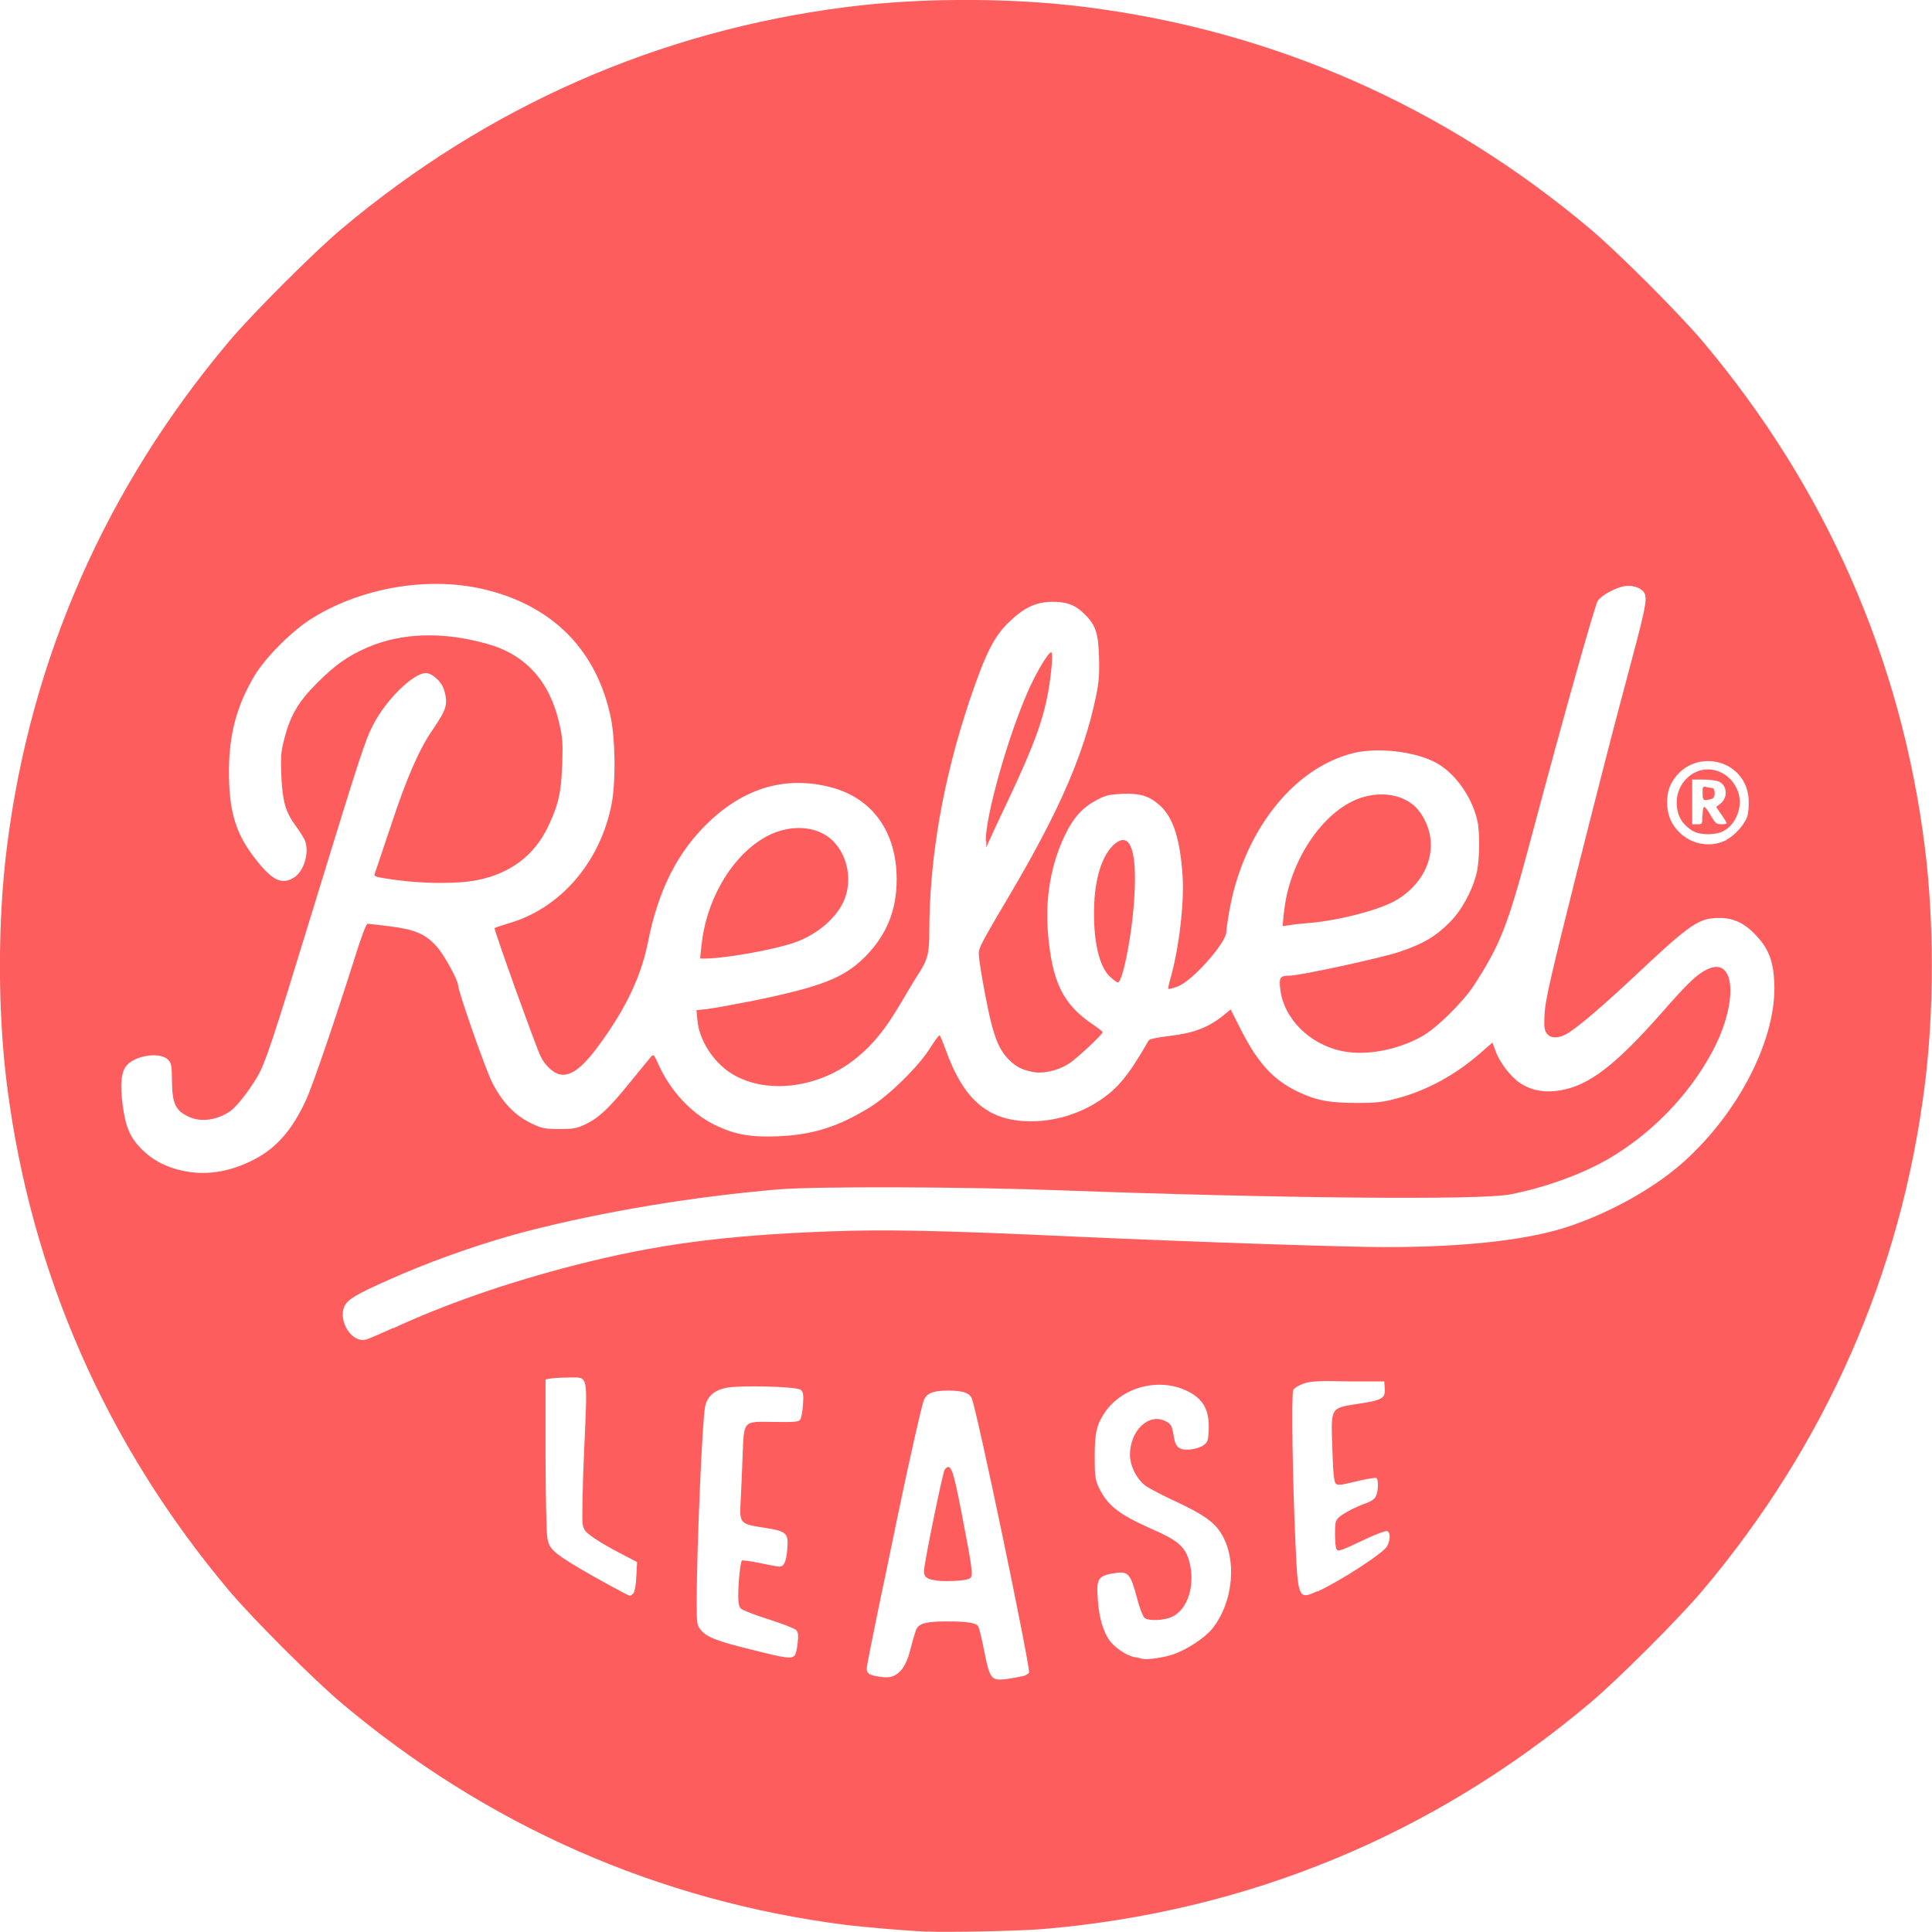 <svg width="68" height="68" viewBox="0 0 68 68" fill="none" xmlns="http://www.w3.org/2000/svg">
	<path d="M32.64 67.992C31.696 67.941 30.438 67.83 29.792 67.754C23.171 66.912 17.144 64.26 12.01 59.934C11.041 59.118 8.891 56.967 8.066 55.99C3.74 50.847 1.088 44.812 0.246 38.199C-0.085 35.581 -0.085 32.402 0.246 29.793C1.079 23.18 3.731 17.153 8.066 12.011C8.882 11.042 11.033 8.891 12.01 8.067C17.153 3.74 23.188 1.088 29.792 0.247C32.41 -0.085 35.589 -0.085 38.199 0.247C44.812 1.08 50.838 3.732 55.981 8.067C56.95 8.883 59.1 11.033 59.925 12.011C64.26 17.153 66.912 23.188 67.745 29.793C68.076 32.411 68.076 35.59 67.745 38.199C66.912 44.812 64.26 50.839 59.925 55.981C59.109 56.95 56.958 59.101 55.981 59.925C50.447 64.592 43.885 67.295 36.686 67.898C35.887 67.966 33.277 68.017 32.631 67.983L32.64 67.992ZM35.972 59.007C36.091 58.973 36.21 58.914 36.218 58.871C36.278 58.71 34.357 49.487 34.195 49.198C34.102 49.02 33.898 48.952 33.388 48.943C32.852 48.943 32.614 49.028 32.512 49.292C32.427 49.521 31.994 51.451 31.628 53.202C31.441 54.12 31.11 55.701 30.897 56.721C30.685 57.741 30.506 58.642 30.506 58.727C30.506 58.922 30.625 58.982 31.118 59.033C31.566 59.078 31.875 58.749 32.045 58.047C32.13 57.707 32.232 57.367 32.274 57.307C32.385 57.129 32.648 57.069 33.311 57.069C34.068 57.069 34.365 57.12 34.433 57.248C34.467 57.307 34.561 57.698 34.646 58.132C34.833 59.084 34.892 59.16 35.402 59.101C35.589 59.075 35.836 59.033 35.955 58.999L35.972 59.007ZM32.954 55.624C32.623 55.59 32.521 55.505 32.521 55.293C32.521 55.046 33.184 51.799 33.252 51.723C33.464 51.468 33.541 51.68 33.855 53.304C34.229 55.233 34.255 55.463 34.144 55.548C34.042 55.633 33.379 55.675 32.954 55.633V55.624ZM41.318 58.217C41.76 58.072 42.406 57.647 42.661 57.333C43.426 56.381 43.554 54.834 42.95 53.924C42.712 53.559 42.304 53.278 41.429 52.87C40.97 52.658 40.477 52.403 40.341 52.309C40.026 52.088 39.771 51.604 39.771 51.213C39.771 50.346 40.434 49.717 41.029 50.023C41.225 50.125 41.25 50.176 41.318 50.584C41.378 50.949 41.514 51.051 41.896 51.017C42.066 51 42.279 50.932 42.364 50.864C42.508 50.762 42.525 50.694 42.542 50.354C42.576 49.615 42.347 49.215 41.735 48.935C40.749 48.484 39.474 48.833 38.879 49.725C38.598 50.15 38.53 50.422 38.53 51.272C38.53 51.918 38.547 52.071 38.658 52.318C38.964 52.981 39.363 53.295 40.553 53.822C41.437 54.205 41.701 54.434 41.845 54.91C42.092 55.743 41.82 56.644 41.25 56.908C40.97 57.035 40.443 57.061 40.29 56.95C40.23 56.908 40.111 56.602 40.009 56.211C39.797 55.412 39.703 55.301 39.287 55.361C38.641 55.454 38.581 55.539 38.641 56.321C38.683 56.916 38.819 57.384 39.023 57.698C39.21 57.979 39.644 58.276 39.941 58.327C40.06 58.344 40.188 58.378 40.222 58.387C40.341 58.429 40.953 58.344 41.31 58.225L41.318 58.217ZM27.973 58.268C28.007 58.225 28.058 58.021 28.075 57.826C28.109 57.537 28.092 57.443 28.016 57.367C27.965 57.316 27.523 57.146 27.047 56.993C26.562 56.84 26.129 56.67 26.078 56.619C26.01 56.551 25.984 56.415 25.984 56.151C25.984 55.692 26.061 54.978 26.112 54.927C26.129 54.91 26.409 54.944 26.732 55.012C27.055 55.08 27.37 55.14 27.429 55.14C27.591 55.14 27.676 54.97 27.71 54.519C27.761 53.958 27.684 53.89 26.894 53.771C26.035 53.635 26.027 53.627 26.069 52.828C26.086 52.488 26.12 51.782 26.137 51.255C26.188 49.972 26.137 50.031 27.242 50.048C27.939 50.057 28.101 50.048 28.16 49.972C28.203 49.921 28.245 49.683 28.262 49.445C28.288 49.088 28.271 48.994 28.186 48.918C28.05 48.799 26.027 48.748 25.542 48.85C25.143 48.935 24.896 49.147 24.82 49.496C24.718 49.929 24.522 54.553 24.522 56.364C24.522 57.112 24.531 57.205 24.65 57.35C24.854 57.613 25.211 57.758 26.426 58.055C27.667 58.37 27.854 58.395 27.965 58.268H27.973ZM22.295 56.075C22.338 56.024 22.389 55.76 22.397 55.48L22.423 54.978L21.819 54.664C21.488 54.494 21.063 54.247 20.876 54.111C20.578 53.899 20.536 53.839 20.502 53.61C20.485 53.465 20.502 52.309 20.561 51.034C20.68 48.297 20.723 48.484 20.017 48.484C19.779 48.484 19.499 48.501 19.388 48.518L19.201 48.552V51.162C19.201 52.598 19.235 53.916 19.261 54.103C19.32 54.502 19.448 54.63 20.366 55.182C21.012 55.565 22.108 56.16 22.176 56.168C22.193 56.168 22.253 56.126 22.295 56.075ZM46.359 56.024C47.217 55.624 48.705 54.655 48.824 54.417C48.943 54.188 48.943 53.941 48.824 53.89C48.773 53.873 48.441 53.992 48.084 54.162C47.183 54.587 47.098 54.621 47.039 54.528C47.013 54.485 46.988 54.247 46.988 53.992C46.988 53.593 47.005 53.516 47.124 53.406C47.277 53.261 47.761 53.015 48.093 52.904C48.22 52.862 48.356 52.777 48.407 52.7C48.509 52.556 48.535 52.08 48.441 52.02C48.407 52.003 48.093 52.054 47.736 52.139C47.192 52.275 47.081 52.284 47.013 52.216C46.954 52.156 46.92 51.842 46.894 50.983C46.843 49.513 46.818 49.564 47.795 49.411C48.654 49.283 48.764 49.215 48.739 48.875L48.722 48.62H47.455C46.393 48.595 46.138 48.612 45.883 48.697C45.713 48.756 45.551 48.858 45.517 48.926C45.449 49.062 45.492 52.114 45.602 54.451C45.687 56.262 45.713 56.313 46.376 55.998L46.359 56.024ZM13.821 46.759C15.691 45.892 17.875 45.135 20.264 44.523C23.086 43.801 25.491 43.478 29.172 43.342C31.152 43.265 33.209 43.308 37.927 43.529C41.896 43.707 47.319 43.894 48.781 43.894C51.654 43.894 53.915 43.631 55.352 43.121C56.831 42.602 58.284 41.769 59.27 40.885C61.234 39.117 62.543 36.516 62.449 34.578C62.415 33.839 62.254 33.405 61.837 32.955C61.429 32.504 61.03 32.309 60.528 32.309C59.797 32.309 59.525 32.487 57.562 34.332C56.346 35.471 55.437 36.244 55.097 36.414C54.808 36.559 54.553 36.542 54.434 36.363C54.349 36.236 54.34 36.108 54.366 35.649C54.391 35.207 54.612 34.238 55.462 30.855C56.049 28.526 56.822 25.492 57.196 24.115C57.902 21.48 57.961 21.199 57.902 20.936C57.851 20.723 57.502 20.579 57.179 20.63C56.865 20.681 56.38 20.944 56.236 21.148C56.134 21.301 55.063 25.101 53.907 29.436C53.065 32.598 52.827 33.21 51.884 34.672C51.493 35.275 50.549 36.202 50.039 36.482C49.181 36.958 48.093 37.162 47.268 37.001C46.095 36.771 45.169 35.845 45.058 34.791C45.016 34.408 45.058 34.34 45.381 34.34C45.755 34.34 48.569 33.728 49.24 33.507C50.073 33.227 50.507 32.98 51.008 32.479C51.433 32.062 51.807 31.382 51.969 30.745C52.079 30.311 52.096 29.291 51.994 28.866C51.79 27.999 51.17 27.158 50.49 26.818C49.742 26.435 48.433 26.299 47.608 26.512C45.483 27.056 43.741 29.3 43.256 32.13C43.205 32.428 43.163 32.725 43.163 32.793C43.163 33.184 41.964 34.536 41.446 34.723C41.284 34.782 41.14 34.816 41.123 34.808C41.106 34.799 41.14 34.638 41.191 34.459C41.497 33.388 41.684 31.799 41.624 30.838C41.539 29.555 41.301 28.79 40.842 28.365C40.46 28.016 40.137 27.914 39.491 27.94C39.032 27.965 38.904 27.991 38.581 28.169C38.097 28.424 37.765 28.798 37.476 29.41C36.992 30.422 36.788 31.595 36.881 32.793C37.026 34.57 37.408 35.352 38.488 36.074C38.666 36.193 38.811 36.312 38.811 36.329C38.811 36.406 37.876 37.281 37.612 37.443C37.221 37.689 36.694 37.808 36.32 37.723C35.929 37.638 35.742 37.536 35.47 37.256C35.207 36.975 35.054 36.652 34.884 35.989C34.731 35.394 34.45 33.83 34.45 33.575C34.45 33.354 34.527 33.21 35.547 31.484C37.289 28.535 38.156 26.529 38.573 24.523C38.675 24.038 38.7 23.741 38.683 23.146C38.658 22.304 38.573 22.015 38.199 21.641C37.867 21.301 37.57 21.182 37.06 21.182C36.456 21.182 36.031 21.386 35.479 21.93C34.969 22.432 34.671 23.044 34.127 24.65C33.192 27.438 32.708 30.209 32.708 32.827C32.708 33.55 32.648 33.788 32.325 34.281C32.206 34.459 31.926 34.935 31.688 35.335C31.186 36.193 30.736 36.754 30.175 37.213C28.857 38.31 26.945 38.548 25.729 37.774C25.1 37.375 24.607 36.601 24.548 35.913L24.514 35.556L24.896 35.513C25.109 35.488 25.814 35.36 26.46 35.233C28.917 34.731 29.699 34.425 30.455 33.669C31.203 32.912 31.56 32.045 31.56 30.949C31.56 29.283 30.71 28.093 29.248 27.71C27.684 27.302 26.231 27.71 24.956 28.926C23.859 29.963 23.171 31.314 22.805 33.167C22.576 34.306 22.083 35.386 21.216 36.601C20.553 37.545 20.119 37.893 19.711 37.817C19.482 37.774 19.184 37.502 19.031 37.188C18.861 36.839 17.374 32.708 17.408 32.666C17.425 32.649 17.637 32.581 17.884 32.504C19.72 31.986 21.139 30.337 21.53 28.28C21.675 27.532 21.658 26.07 21.505 25.296C21.029 22.942 19.524 21.378 17.17 20.774C15.189 20.264 12.792 20.647 10.999 21.752C10.285 22.194 9.358 23.12 8.959 23.783C8.33 24.837 8.058 25.857 8.058 27.158C8.058 28.594 8.304 29.385 9.052 30.311C9.605 31 9.928 31.144 10.344 30.889C10.693 30.677 10.897 30.014 10.735 29.589C10.701 29.504 10.557 29.266 10.404 29.062C10.047 28.569 9.945 28.22 9.902 27.311C9.877 26.665 9.885 26.478 9.996 26.044C10.208 25.203 10.489 24.71 11.152 24.047C11.798 23.401 12.231 23.095 12.928 22.789C14.135 22.27 15.58 22.219 17.144 22.661C18.496 23.035 19.346 23.97 19.686 25.466C19.805 25.968 19.813 26.155 19.788 26.903C19.754 27.914 19.652 28.331 19.286 29.104C18.802 30.107 17.977 30.736 16.813 30.974C16.158 31.11 14.96 31.11 13.948 30.974C13.26 30.881 13.149 30.847 13.183 30.77C13.2 30.719 13.464 29.946 13.761 29.053C14.322 27.353 14.756 26.367 15.232 25.679C15.725 24.956 15.776 24.778 15.631 24.285C15.546 23.996 15.215 23.69 14.985 23.69C14.552 23.69 13.6 24.616 13.149 25.483C12.843 26.07 12.699 26.52 10.956 32.198C9.596 36.644 9.333 37.426 9.069 37.876C8.755 38.412 8.321 38.964 8.092 39.117C7.658 39.415 7.106 39.5 6.698 39.33C6.188 39.117 6.06 38.862 6.052 38.046C6.052 37.502 6.026 37.409 5.916 37.298C5.644 37.026 4.819 37.128 4.479 37.477C4.267 37.698 4.216 38.14 4.318 38.896C4.42 39.67 4.573 40.027 4.981 40.443C5.372 40.834 5.831 41.081 6.434 41.208C7.225 41.378 8.024 41.259 8.831 40.868C9.698 40.452 10.276 39.797 10.778 38.701C11.024 38.157 11.815 35.836 12.554 33.499C12.724 32.955 12.894 32.513 12.937 32.513C12.979 32.513 13.336 32.555 13.736 32.606C14.611 32.717 14.968 32.87 15.368 33.312C15.623 33.592 16.124 34.502 16.124 34.68C16.124 34.884 17.076 37.604 17.314 38.08C17.663 38.786 18.13 39.27 18.708 39.542C19.082 39.721 19.176 39.738 19.694 39.738C20.213 39.738 20.306 39.712 20.612 39.568C21.088 39.338 21.437 39.007 22.202 38.063C22.559 37.621 22.89 37.222 22.933 37.171C23.001 37.103 23.035 37.145 23.162 37.434C23.579 38.378 24.318 39.177 25.143 39.585C25.848 39.933 26.418 40.035 27.395 39.993C28.602 39.942 29.503 39.661 30.617 38.973C31.28 38.565 32.308 37.562 32.725 36.907C32.886 36.652 33.039 36.44 33.065 36.44C33.09 36.44 33.175 36.652 33.269 36.907C33.915 38.726 34.782 39.466 36.295 39.466C37.145 39.466 38.003 39.202 38.717 38.726C39.355 38.293 39.712 37.868 40.426 36.627C40.46 36.567 40.715 36.516 41.199 36.457C41.998 36.363 42.525 36.168 43.044 35.751L43.316 35.53L43.69 36.27C44.285 37.426 44.812 38.004 45.67 38.42C46.308 38.726 46.784 38.82 47.736 38.82C48.441 38.82 48.679 38.794 49.172 38.658C50.209 38.386 51.212 37.842 52.079 37.086L52.53 36.695L52.632 36.975C52.776 37.383 53.15 37.876 53.482 38.106C53.881 38.378 54.34 38.471 54.901 38.378C55.904 38.225 56.865 37.494 58.514 35.615C59.44 34.561 59.721 34.298 60.086 34.119C61.098 33.626 61.191 35.318 60.248 37.052C59.415 38.59 58.072 39.959 56.533 40.834C55.615 41.353 54.332 41.812 53.142 42.041C52.088 42.245 44.999 42.177 37.366 41.897C34 41.769 28.696 41.752 27.387 41.863C24.395 42.118 21.267 42.636 18.555 43.333C17.229 43.673 15.487 44.268 14.161 44.838C12.784 45.433 12.342 45.662 12.18 45.883C11.832 46.359 12.325 47.277 12.869 47.15C12.954 47.133 13.387 46.946 13.838 46.742L13.821 46.759ZM39.083 34.391C38.675 34.034 38.462 33.057 38.513 31.816C38.556 30.762 38.862 29.937 39.321 29.64C39.839 29.3 40.052 30.141 39.899 31.935C39.797 33.15 39.499 34.578 39.346 34.578C39.312 34.578 39.193 34.493 39.083 34.391ZM24.684 33.32C24.837 31.756 25.661 30.277 26.783 29.555C27.676 28.977 28.764 29.011 29.35 29.631C29.835 30.141 29.988 30.957 29.733 31.629C29.486 32.283 28.764 32.904 27.939 33.184C27.183 33.439 25.551 33.728 24.845 33.737H24.641L24.684 33.329V33.32ZM45.194 32.113C45.364 30.337 46.546 28.552 47.863 28.093C48.696 27.804 49.555 27.999 49.971 28.577C50.702 29.589 50.379 30.906 49.206 31.646C48.645 32.003 47.183 32.394 46.07 32.487C45.823 32.504 45.509 32.538 45.381 32.564L45.143 32.598L45.186 32.122L45.194 32.113ZM34.697 29.606C34.68 28.739 35.479 25.908 36.201 24.285C36.499 23.622 36.898 22.959 37 22.959C37.068 22.959 37.017 23.63 36.898 24.327C36.711 25.364 36.388 26.248 35.47 28.195C35.139 28.892 34.833 29.546 34.79 29.648L34.714 29.827V29.606H34.697ZM60.766 29.555C61.055 29.41 61.404 29.019 61.497 28.739C61.54 28.611 61.557 28.339 61.548 28.135C61.455 26.665 59.517 26.274 58.82 27.583C58.616 27.965 58.633 28.586 58.854 28.968C59.253 29.657 60.086 29.912 60.775 29.563L60.766 29.555ZM59.593 29.257C59.194 29.011 59.015 28.705 59.015 28.237C59.015 27.668 59.432 27.166 59.976 27.09C60.741 26.988 61.395 27.744 61.2 28.509C61.115 28.858 60.902 29.138 60.63 29.266C60.341 29.402 59.823 29.393 59.593 29.249V29.257ZM59.925 28.705C59.925 28.535 59.95 28.399 59.984 28.399C60.018 28.399 60.12 28.535 60.214 28.705C60.367 28.968 60.409 29.011 60.579 29.011C60.69 29.011 60.775 28.994 60.775 28.977C60.775 28.96 60.69 28.815 60.588 28.671L60.401 28.399L60.528 28.305C60.826 28.093 60.809 27.651 60.494 27.506C60.409 27.472 60.171 27.438 59.95 27.438H59.559V29.011H59.738C59.916 29.011 59.916 29.011 59.916 28.705H59.925ZM59.925 27.914C59.925 27.685 59.933 27.668 60.061 27.702C60.137 27.719 60.231 27.736 60.273 27.736C60.316 27.736 60.35 27.812 60.35 27.914C60.35 28.042 60.316 28.101 60.214 28.127C59.959 28.195 59.925 28.178 59.925 27.914Z" fill="#FE5D5D"/>
</svg>
